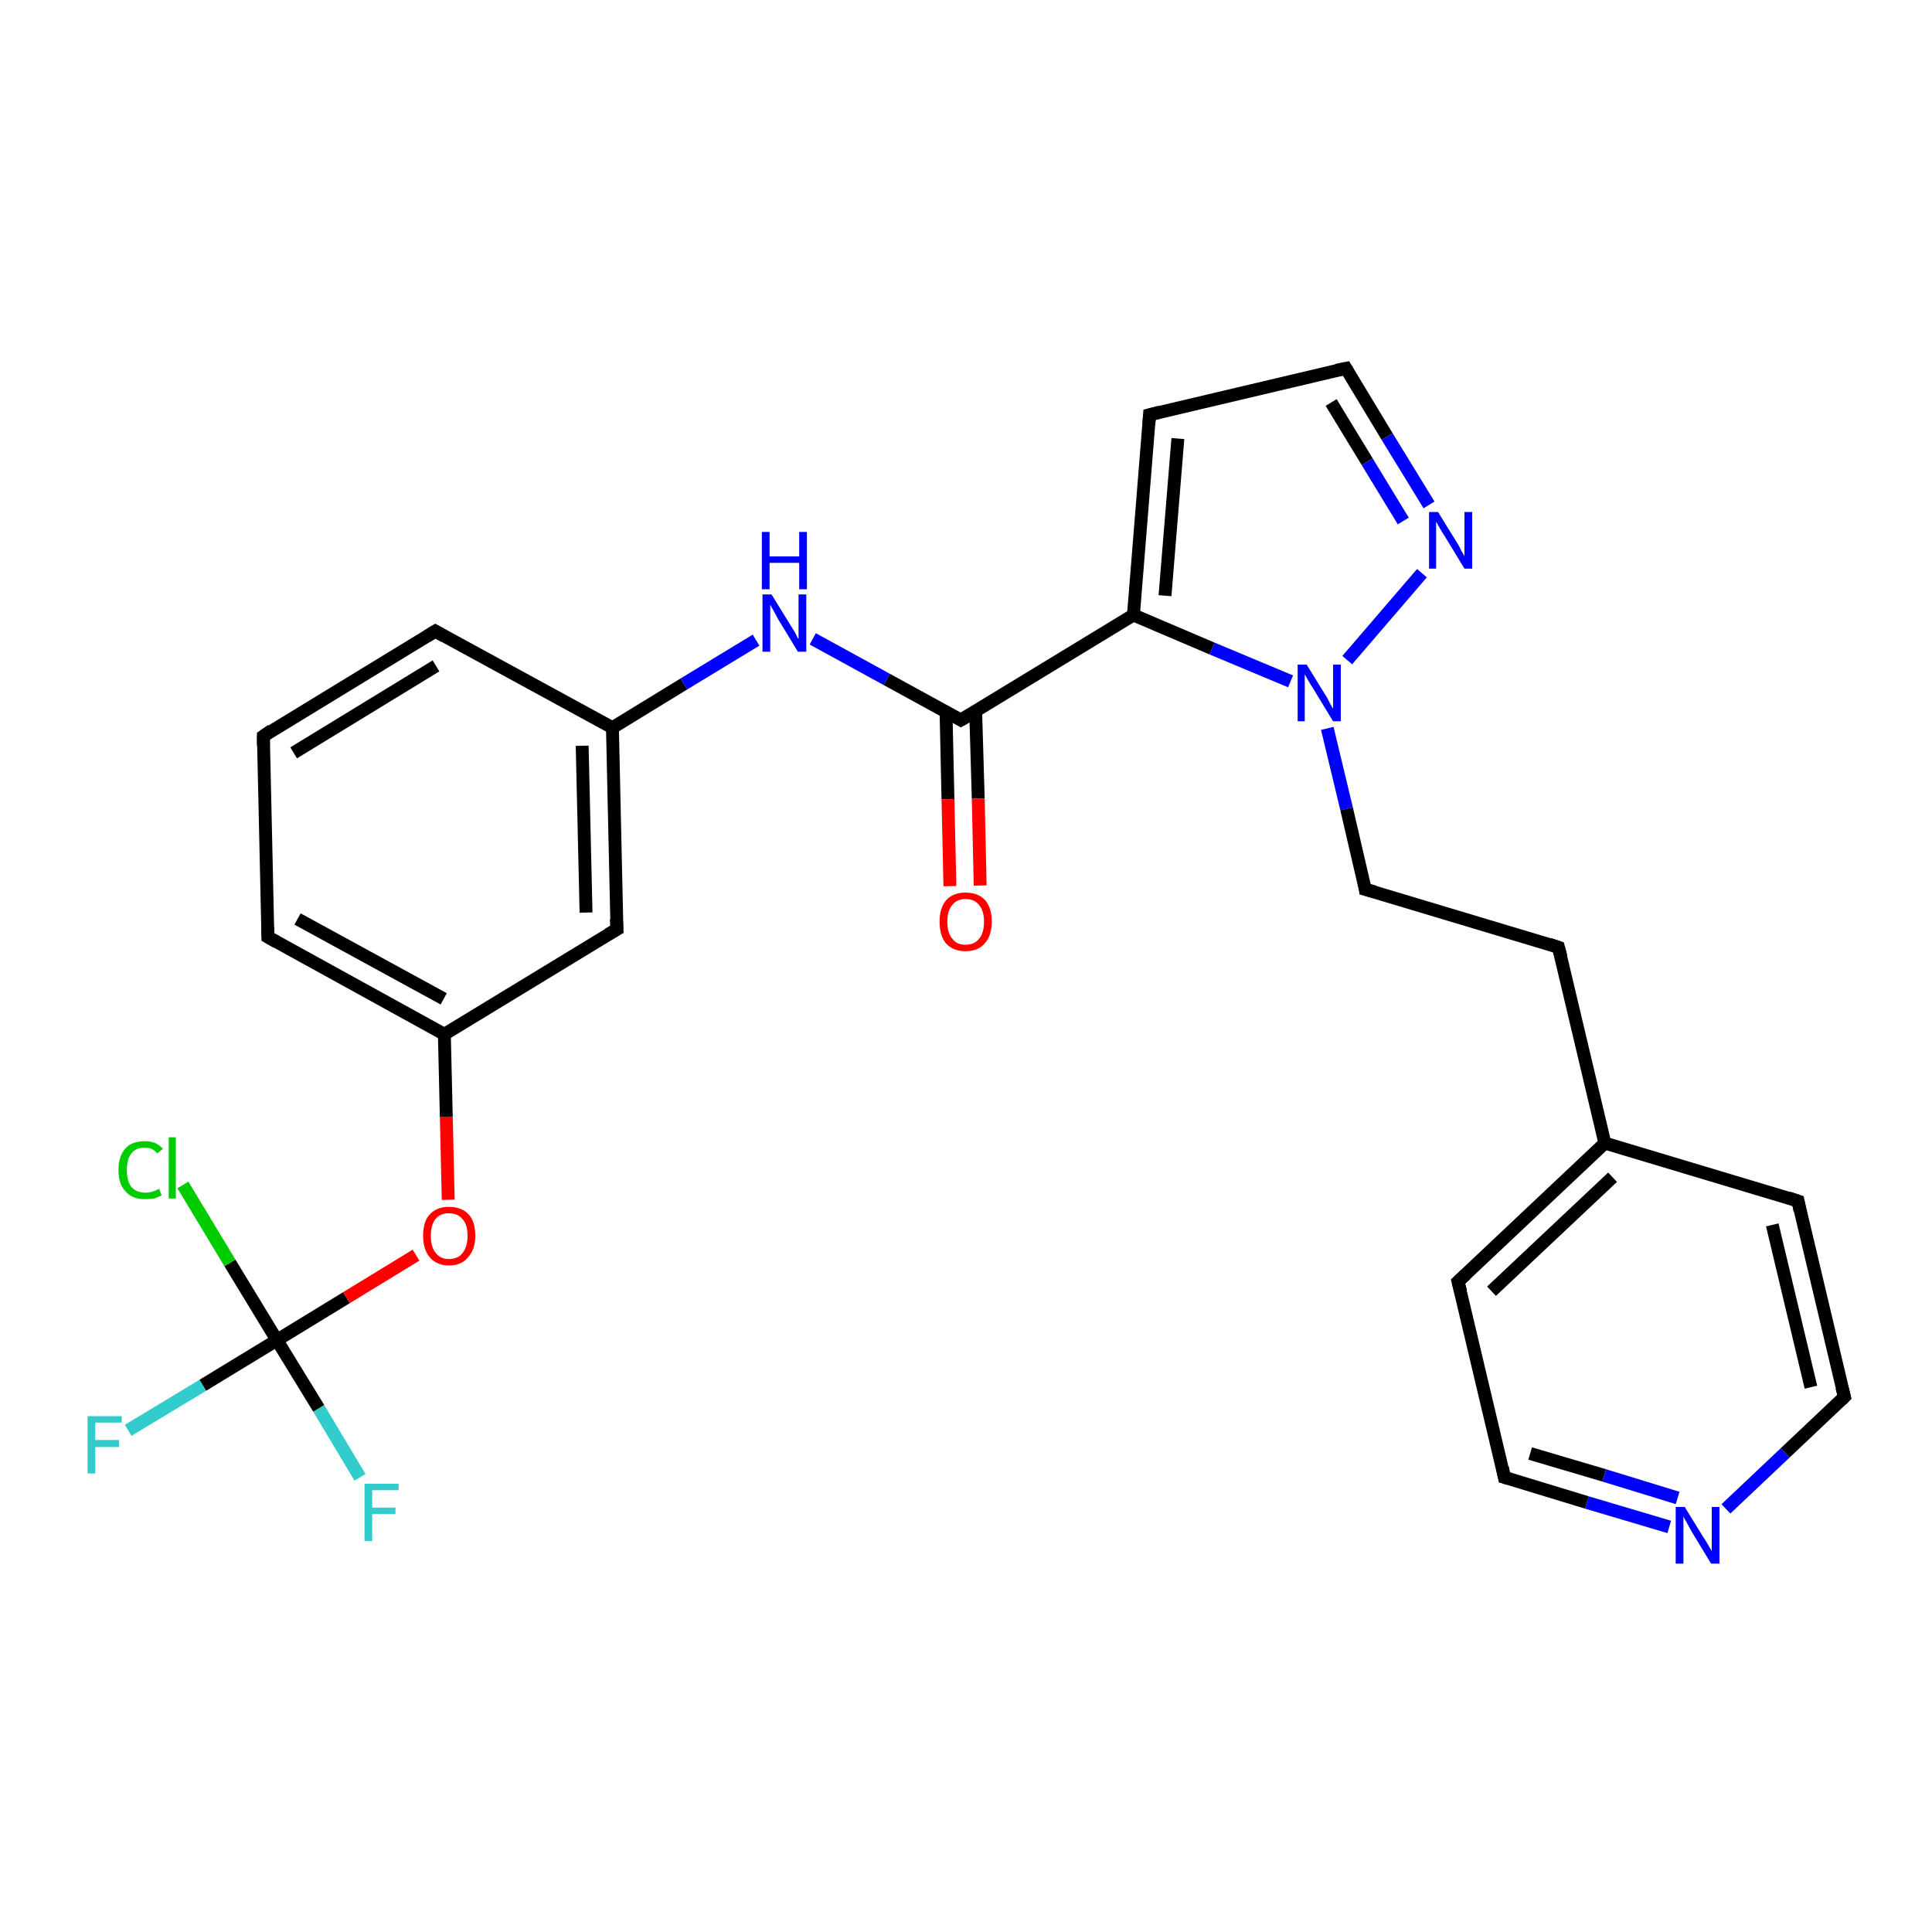 <?xml version='1.0' encoding='iso-8859-1'?>
<svg version='1.1' baseProfile='full'
              xmlns='http://www.w3.org/2000/svg'
                      xmlns:rdkit='http://www.rdkit.org/xml'
                      xmlns:xlink='http://www.w3.org/1999/xlink'
                  xml:space='preserve'
width='300px' height='300px' viewBox='0 0 300 300'>
<!-- END OF HEADER -->
<rect style='opacity:1.0;fill:#FFFFFF;stroke:none' width='300.0' height='300.0' x='0.0' y='0.0'> </rect>
<path class='bond-0 atom-0 atom-1' d='M 19.9,222.1 L 31.5,215.1' style='fill:none;fill-rule:evenodd;stroke:#33CCCC;stroke-width:2.0px;stroke-linecap:butt;stroke-linejoin:miter;stroke-opacity:1' />
<path class='bond-0 atom-0 atom-1' d='M 31.5,215.1 L 43.0,208.1' style='fill:none;fill-rule:evenodd;stroke:#000000;stroke-width:2.0px;stroke-linecap:butt;stroke-linejoin:miter;stroke-opacity:1' />
<path class='bond-1 atom-1 atom-2' d='M 43.0,208.1 L 49.5,218.7' style='fill:none;fill-rule:evenodd;stroke:#000000;stroke-width:2.0px;stroke-linecap:butt;stroke-linejoin:miter;stroke-opacity:1' />
<path class='bond-1 atom-1 atom-2' d='M 49.5,218.7 L 55.9,229.4' style='fill:none;fill-rule:evenodd;stroke:#33CCCC;stroke-width:2.0px;stroke-linecap:butt;stroke-linejoin:miter;stroke-opacity:1' />
<path class='bond-2 atom-1 atom-3' d='M 43.0,208.1 L 35.7,196.1' style='fill:none;fill-rule:evenodd;stroke:#000000;stroke-width:2.0px;stroke-linecap:butt;stroke-linejoin:miter;stroke-opacity:1' />
<path class='bond-2 atom-1 atom-3' d='M 35.7,196.1 L 28.4,184.0' style='fill:none;fill-rule:evenodd;stroke:#00CC00;stroke-width:2.0px;stroke-linecap:butt;stroke-linejoin:miter;stroke-opacity:1' />
<path class='bond-3 atom-1 atom-4' d='M 43.0,208.1 L 53.8,201.5' style='fill:none;fill-rule:evenodd;stroke:#000000;stroke-width:2.0px;stroke-linecap:butt;stroke-linejoin:miter;stroke-opacity:1' />
<path class='bond-3 atom-1 atom-4' d='M 53.8,201.5 L 64.6,194.9' style='fill:none;fill-rule:evenodd;stroke:#FF0000;stroke-width:2.0px;stroke-linecap:butt;stroke-linejoin:miter;stroke-opacity:1' />
<path class='bond-4 atom-4 atom-5' d='M 69.6,186.3 L 69.3,173.4' style='fill:none;fill-rule:evenodd;stroke:#FF0000;stroke-width:2.0px;stroke-linecap:butt;stroke-linejoin:miter;stroke-opacity:1' />
<path class='bond-4 atom-4 atom-5' d='M 69.3,173.4 L 69.0,160.6' style='fill:none;fill-rule:evenodd;stroke:#000000;stroke-width:2.0px;stroke-linecap:butt;stroke-linejoin:miter;stroke-opacity:1' />
<path class='bond-5 atom-5 atom-6' d='M 69.0,160.6 L 41.6,145.5' style='fill:none;fill-rule:evenodd;stroke:#000000;stroke-width:2.0px;stroke-linecap:butt;stroke-linejoin:miter;stroke-opacity:1' />
<path class='bond-5 atom-5 atom-6' d='M 68.9,155.1 L 46.2,142.7' style='fill:none;fill-rule:evenodd;stroke:#000000;stroke-width:2.0px;stroke-linecap:butt;stroke-linejoin:miter;stroke-opacity:1' />
<path class='bond-6 atom-6 atom-7' d='M 41.6,145.5 L 40.9,114.3' style='fill:none;fill-rule:evenodd;stroke:#000000;stroke-width:2.0px;stroke-linecap:butt;stroke-linejoin:miter;stroke-opacity:1' />
<path class='bond-7 atom-7 atom-8' d='M 40.9,114.3 L 67.6,98.0' style='fill:none;fill-rule:evenodd;stroke:#000000;stroke-width:2.0px;stroke-linecap:butt;stroke-linejoin:miter;stroke-opacity:1' />
<path class='bond-7 atom-7 atom-8' d='M 45.6,116.9 L 67.7,103.4' style='fill:none;fill-rule:evenodd;stroke:#000000;stroke-width:2.0px;stroke-linecap:butt;stroke-linejoin:miter;stroke-opacity:1' />
<path class='bond-8 atom-8 atom-9' d='M 67.6,98.0 L 95.1,113.0' style='fill:none;fill-rule:evenodd;stroke:#000000;stroke-width:2.0px;stroke-linecap:butt;stroke-linejoin:miter;stroke-opacity:1' />
<path class='bond-9 atom-9 atom-10' d='M 95.1,113.0 L 106.2,106.2' style='fill:none;fill-rule:evenodd;stroke:#000000;stroke-width:2.0px;stroke-linecap:butt;stroke-linejoin:miter;stroke-opacity:1' />
<path class='bond-9 atom-9 atom-10' d='M 106.2,106.2 L 117.4,99.4' style='fill:none;fill-rule:evenodd;stroke:#0000FF;stroke-width:2.0px;stroke-linecap:butt;stroke-linejoin:miter;stroke-opacity:1' />
<path class='bond-10 atom-10 atom-11' d='M 126.2,99.2 L 137.7,105.5' style='fill:none;fill-rule:evenodd;stroke:#0000FF;stroke-width:2.0px;stroke-linecap:butt;stroke-linejoin:miter;stroke-opacity:1' />
<path class='bond-10 atom-10 atom-11' d='M 137.7,105.5 L 149.2,111.8' style='fill:none;fill-rule:evenodd;stroke:#000000;stroke-width:2.0px;stroke-linecap:butt;stroke-linejoin:miter;stroke-opacity:1' />
<path class='bond-11 atom-11 atom-12' d='M 146.9,110.5 L 147.2,124.1' style='fill:none;fill-rule:evenodd;stroke:#000000;stroke-width:2.0px;stroke-linecap:butt;stroke-linejoin:miter;stroke-opacity:1' />
<path class='bond-11 atom-11 atom-12' d='M 147.2,124.1 L 147.5,137.6' style='fill:none;fill-rule:evenodd;stroke:#FF0000;stroke-width:2.0px;stroke-linecap:butt;stroke-linejoin:miter;stroke-opacity:1' />
<path class='bond-11 atom-11 atom-12' d='M 151.5,110.4 L 151.9,124.0' style='fill:none;fill-rule:evenodd;stroke:#000000;stroke-width:2.0px;stroke-linecap:butt;stroke-linejoin:miter;stroke-opacity:1' />
<path class='bond-11 atom-11 atom-12' d='M 151.9,124.0 L 152.2,137.5' style='fill:none;fill-rule:evenodd;stroke:#FF0000;stroke-width:2.0px;stroke-linecap:butt;stroke-linejoin:miter;stroke-opacity:1' />
<path class='bond-12 atom-11 atom-13' d='M 149.2,111.8 L 176.0,95.5' style='fill:none;fill-rule:evenodd;stroke:#000000;stroke-width:2.0px;stroke-linecap:butt;stroke-linejoin:miter;stroke-opacity:1' />
<path class='bond-13 atom-13 atom-14' d='M 176.0,95.5 L 178.5,64.4' style='fill:none;fill-rule:evenodd;stroke:#000000;stroke-width:2.0px;stroke-linecap:butt;stroke-linejoin:miter;stroke-opacity:1' />
<path class='bond-13 atom-13 atom-14' d='M 180.9,92.5 L 182.9,68.1' style='fill:none;fill-rule:evenodd;stroke:#000000;stroke-width:2.0px;stroke-linecap:butt;stroke-linejoin:miter;stroke-opacity:1' />
<path class='bond-14 atom-14 atom-15' d='M 178.5,64.4 L 209.0,57.2' style='fill:none;fill-rule:evenodd;stroke:#000000;stroke-width:2.0px;stroke-linecap:butt;stroke-linejoin:miter;stroke-opacity:1' />
<path class='bond-15 atom-15 atom-16' d='M 209.0,57.2 L 215.4,67.8' style='fill:none;fill-rule:evenodd;stroke:#000000;stroke-width:2.0px;stroke-linecap:butt;stroke-linejoin:miter;stroke-opacity:1' />
<path class='bond-15 atom-15 atom-16' d='M 215.4,67.8 L 221.9,78.4' style='fill:none;fill-rule:evenodd;stroke:#0000FF;stroke-width:2.0px;stroke-linecap:butt;stroke-linejoin:miter;stroke-opacity:1' />
<path class='bond-15 atom-15 atom-16' d='M 206.7,62.5 L 212.3,71.7' style='fill:none;fill-rule:evenodd;stroke:#000000;stroke-width:2.0px;stroke-linecap:butt;stroke-linejoin:miter;stroke-opacity:1' />
<path class='bond-15 atom-15 atom-16' d='M 212.3,71.7 L 217.9,80.9' style='fill:none;fill-rule:evenodd;stroke:#0000FF;stroke-width:2.0px;stroke-linecap:butt;stroke-linejoin:miter;stroke-opacity:1' />
<path class='bond-16 atom-16 atom-17' d='M 220.8,89.0 L 209.2,102.5' style='fill:none;fill-rule:evenodd;stroke:#0000FF;stroke-width:2.0px;stroke-linecap:butt;stroke-linejoin:miter;stroke-opacity:1' />
<path class='bond-17 atom-17 atom-18' d='M 206.1,113.1 L 209.1,125.6' style='fill:none;fill-rule:evenodd;stroke:#0000FF;stroke-width:2.0px;stroke-linecap:butt;stroke-linejoin:miter;stroke-opacity:1' />
<path class='bond-17 atom-17 atom-18' d='M 209.1,125.6 L 212.0,138.1' style='fill:none;fill-rule:evenodd;stroke:#000000;stroke-width:2.0px;stroke-linecap:butt;stroke-linejoin:miter;stroke-opacity:1' />
<path class='bond-18 atom-18 atom-19' d='M 212.0,138.1 L 242.0,147.1' style='fill:none;fill-rule:evenodd;stroke:#000000;stroke-width:2.0px;stroke-linecap:butt;stroke-linejoin:miter;stroke-opacity:1' />
<path class='bond-19 atom-19 atom-20' d='M 242.0,147.1 L 249.2,177.5' style='fill:none;fill-rule:evenodd;stroke:#000000;stroke-width:2.0px;stroke-linecap:butt;stroke-linejoin:miter;stroke-opacity:1' />
<path class='bond-20 atom-20 atom-21' d='M 249.2,177.5 L 226.4,199.0' style='fill:none;fill-rule:evenodd;stroke:#000000;stroke-width:2.0px;stroke-linecap:butt;stroke-linejoin:miter;stroke-opacity:1' />
<path class='bond-20 atom-20 atom-21' d='M 250.4,182.8 L 231.6,200.5' style='fill:none;fill-rule:evenodd;stroke:#000000;stroke-width:2.0px;stroke-linecap:butt;stroke-linejoin:miter;stroke-opacity:1' />
<path class='bond-21 atom-21 atom-22' d='M 226.4,199.0 L 233.6,229.4' style='fill:none;fill-rule:evenodd;stroke:#000000;stroke-width:2.0px;stroke-linecap:butt;stroke-linejoin:miter;stroke-opacity:1' />
<path class='bond-22 atom-22 atom-23' d='M 233.6,229.4 L 246.4,233.3' style='fill:none;fill-rule:evenodd;stroke:#000000;stroke-width:2.0px;stroke-linecap:butt;stroke-linejoin:miter;stroke-opacity:1' />
<path class='bond-22 atom-22 atom-23' d='M 246.4,233.3 L 259.2,237.1' style='fill:none;fill-rule:evenodd;stroke:#0000FF;stroke-width:2.0px;stroke-linecap:butt;stroke-linejoin:miter;stroke-opacity:1' />
<path class='bond-22 atom-22 atom-23' d='M 237.6,225.7 L 249.1,229.1' style='fill:none;fill-rule:evenodd;stroke:#000000;stroke-width:2.0px;stroke-linecap:butt;stroke-linejoin:miter;stroke-opacity:1' />
<path class='bond-22 atom-22 atom-23' d='M 249.1,229.1 L 260.5,232.6' style='fill:none;fill-rule:evenodd;stroke:#0000FF;stroke-width:2.0px;stroke-linecap:butt;stroke-linejoin:miter;stroke-opacity:1' />
<path class='bond-23 atom-23 atom-24' d='M 268.0,234.3 L 277.2,225.6' style='fill:none;fill-rule:evenodd;stroke:#0000FF;stroke-width:2.0px;stroke-linecap:butt;stroke-linejoin:miter;stroke-opacity:1' />
<path class='bond-23 atom-23 atom-24' d='M 277.2,225.6 L 286.4,216.9' style='fill:none;fill-rule:evenodd;stroke:#000000;stroke-width:2.0px;stroke-linecap:butt;stroke-linejoin:miter;stroke-opacity:1' />
<path class='bond-24 atom-24 atom-25' d='M 286.4,216.9 L 279.2,186.5' style='fill:none;fill-rule:evenodd;stroke:#000000;stroke-width:2.0px;stroke-linecap:butt;stroke-linejoin:miter;stroke-opacity:1' />
<path class='bond-24 atom-24 atom-25' d='M 281.2,215.4 L 275.2,190.2' style='fill:none;fill-rule:evenodd;stroke:#000000;stroke-width:2.0px;stroke-linecap:butt;stroke-linejoin:miter;stroke-opacity:1' />
<path class='bond-25 atom-9 atom-26' d='M 95.1,113.0 L 95.8,144.3' style='fill:none;fill-rule:evenodd;stroke:#000000;stroke-width:2.0px;stroke-linecap:butt;stroke-linejoin:miter;stroke-opacity:1' />
<path class='bond-25 atom-9 atom-26' d='M 90.4,115.8 L 91.0,141.7' style='fill:none;fill-rule:evenodd;stroke:#000000;stroke-width:2.0px;stroke-linecap:butt;stroke-linejoin:miter;stroke-opacity:1' />
<path class='bond-26 atom-26 atom-5' d='M 95.8,144.3 L 69.0,160.6' style='fill:none;fill-rule:evenodd;stroke:#000000;stroke-width:2.0px;stroke-linecap:butt;stroke-linejoin:miter;stroke-opacity:1' />
<path class='bond-27 atom-17 atom-13' d='M 200.4,105.8 L 188.2,100.7' style='fill:none;fill-rule:evenodd;stroke:#0000FF;stroke-width:2.0px;stroke-linecap:butt;stroke-linejoin:miter;stroke-opacity:1' />
<path class='bond-27 atom-17 atom-13' d='M 188.2,100.7 L 176.0,95.5' style='fill:none;fill-rule:evenodd;stroke:#000000;stroke-width:2.0px;stroke-linecap:butt;stroke-linejoin:miter;stroke-opacity:1' />
<path class='bond-28 atom-25 atom-20' d='M 279.2,186.5 L 249.2,177.5' style='fill:none;fill-rule:evenodd;stroke:#000000;stroke-width:2.0px;stroke-linecap:butt;stroke-linejoin:miter;stroke-opacity:1' />
<path d='M 43.0,146.3 L 41.6,145.5 L 41.6,144.0' style='fill:none;stroke:#000000;stroke-width:2.0px;stroke-linecap:butt;stroke-linejoin:miter;stroke-opacity:1;' />
<path d='M 40.9,115.8 L 40.9,114.3 L 42.2,113.4' style='fill:none;stroke:#000000;stroke-width:2.0px;stroke-linecap:butt;stroke-linejoin:miter;stroke-opacity:1;' />
<path d='M 66.3,98.8 L 67.6,98.0 L 69.0,98.8' style='fill:none;stroke:#000000;stroke-width:2.0px;stroke-linecap:butt;stroke-linejoin:miter;stroke-opacity:1;' />
<path d='M 148.7,111.5 L 149.2,111.8 L 150.6,111.0' style='fill:none;stroke:#000000;stroke-width:2.0px;stroke-linecap:butt;stroke-linejoin:miter;stroke-opacity:1;' />
<path d='M 178.4,65.9 L 178.5,64.4 L 180.1,64.0' style='fill:none;stroke:#000000;stroke-width:2.0px;stroke-linecap:butt;stroke-linejoin:miter;stroke-opacity:1;' />
<path d='M 207.5,57.5 L 209.0,57.2 L 209.3,57.7' style='fill:none;stroke:#000000;stroke-width:2.0px;stroke-linecap:butt;stroke-linejoin:miter;stroke-opacity:1;' />
<path d='M 211.9,137.4 L 212.0,138.1 L 213.5,138.5' style='fill:none;stroke:#000000;stroke-width:2.0px;stroke-linecap:butt;stroke-linejoin:miter;stroke-opacity:1;' />
<path d='M 240.5,146.6 L 242.0,147.1 L 242.4,148.6' style='fill:none;stroke:#000000;stroke-width:2.0px;stroke-linecap:butt;stroke-linejoin:miter;stroke-opacity:1;' />
<path d='M 227.6,197.9 L 226.4,199.0 L 226.8,200.5' style='fill:none;stroke:#000000;stroke-width:2.0px;stroke-linecap:butt;stroke-linejoin:miter;stroke-opacity:1;' />
<path d='M 233.3,227.9 L 233.6,229.4 L 234.3,229.6' style='fill:none;stroke:#000000;stroke-width:2.0px;stroke-linecap:butt;stroke-linejoin:miter;stroke-opacity:1;' />
<path d='M 285.9,217.4 L 286.4,216.9 L 286.0,215.4' style='fill:none;stroke:#000000;stroke-width:2.0px;stroke-linecap:butt;stroke-linejoin:miter;stroke-opacity:1;' />
<path d='M 279.5,188.0 L 279.2,186.5 L 277.7,186.0' style='fill:none;stroke:#000000;stroke-width:2.0px;stroke-linecap:butt;stroke-linejoin:miter;stroke-opacity:1;' />
<path d='M 95.7,142.7 L 95.8,144.3 L 94.4,145.1' style='fill:none;stroke:#000000;stroke-width:2.0px;stroke-linecap:butt;stroke-linejoin:miter;stroke-opacity:1;' />
<path class='atom-0' d='M 13.6 219.9
L 18.9 219.9
L 18.9 220.9
L 14.8 220.9
L 14.8 223.6
L 18.5 223.6
L 18.5 224.7
L 14.8 224.7
L 14.8 228.8
L 13.6 228.8
L 13.6 219.9
' fill='#33CCCC'/>
<path class='atom-2' d='M 56.6 230.4
L 61.9 230.4
L 61.9 231.4
L 57.8 231.4
L 57.8 234.1
L 61.4 234.1
L 61.4 235.1
L 57.8 235.1
L 57.8 239.3
L 56.6 239.3
L 56.6 230.4
' fill='#33CCCC'/>
<path class='atom-3' d='M 18.4 181.7
Q 18.4 179.5, 19.5 178.3
Q 20.5 177.2, 22.5 177.2
Q 24.3 177.2, 25.3 178.4
L 24.4 179.1
Q 23.7 178.2, 22.5 178.2
Q 21.1 178.2, 20.4 179.1
Q 19.7 180.0, 19.7 181.7
Q 19.7 183.4, 20.4 184.3
Q 21.2 185.2, 22.6 185.2
Q 23.6 185.2, 24.7 184.6
L 25.1 185.6
Q 24.6 185.9, 23.9 186.1
Q 23.2 186.2, 22.4 186.2
Q 20.5 186.2, 19.5 185.0
Q 18.4 183.9, 18.4 181.7
' fill='#00CC00'/>
<path class='atom-3' d='M 26.2 176.6
L 27.3 176.6
L 27.3 186.1
L 26.2 186.1
L 26.2 176.6
' fill='#00CC00'/>
<path class='atom-4' d='M 65.7 191.9
Q 65.7 189.7, 66.7 188.6
Q 67.8 187.4, 69.7 187.4
Q 71.7 187.4, 72.8 188.6
Q 73.8 189.7, 73.8 191.9
Q 73.8 194.0, 72.7 195.2
Q 71.7 196.5, 69.7 196.5
Q 67.8 196.5, 66.7 195.2
Q 65.7 194.0, 65.7 191.9
M 69.7 195.5
Q 71.1 195.5, 71.8 194.6
Q 72.6 193.6, 72.6 191.9
Q 72.6 190.1, 71.8 189.3
Q 71.1 188.4, 69.7 188.4
Q 68.4 188.4, 67.7 189.2
Q 66.9 190.1, 66.9 191.9
Q 66.9 193.7, 67.7 194.6
Q 68.4 195.5, 69.7 195.5
' fill='#FF0000'/>
<path class='atom-10' d='M 119.8 92.3
L 122.7 97.0
Q 123.0 97.5, 123.5 98.3
Q 123.9 99.2, 124.0 99.2
L 124.0 92.3
L 125.2 92.3
L 125.2 101.2
L 123.9 101.2
L 120.8 96.1
Q 120.5 95.5, 120.1 94.8
Q 119.7 94.1, 119.6 93.9
L 119.6 101.2
L 118.4 101.2
L 118.4 92.3
L 119.8 92.3
' fill='#0000FF'/>
<path class='atom-10' d='M 118.3 82.6
L 119.5 82.6
L 119.5 86.4
L 124.1 86.4
L 124.1 82.6
L 125.3 82.6
L 125.3 91.5
L 124.1 91.5
L 124.1 87.4
L 119.5 87.4
L 119.5 91.5
L 118.3 91.5
L 118.3 82.6
' fill='#0000FF'/>
<path class='atom-12' d='M 145.9 143.1
Q 145.9 141.0, 146.9 139.8
Q 148.0 138.6, 149.9 138.6
Q 151.9 138.6, 153.0 139.8
Q 154.0 141.0, 154.0 143.1
Q 154.0 145.3, 152.9 146.5
Q 151.9 147.7, 149.9 147.7
Q 148.0 147.7, 146.9 146.5
Q 145.9 145.3, 145.9 143.1
M 149.9 146.7
Q 151.3 146.7, 152.0 145.8
Q 152.8 144.9, 152.8 143.1
Q 152.8 141.4, 152.0 140.5
Q 151.3 139.6, 149.9 139.6
Q 148.6 139.6, 147.9 140.5
Q 147.1 141.4, 147.1 143.1
Q 147.1 144.9, 147.9 145.8
Q 148.6 146.7, 149.9 146.7
' fill='#FF0000'/>
<path class='atom-16' d='M 223.3 79.5
L 226.2 84.2
Q 226.5 84.6, 226.9 85.5
Q 227.4 86.3, 227.4 86.4
L 227.4 79.5
L 228.6 79.5
L 228.6 88.3
L 227.4 88.3
L 224.3 83.2
Q 223.9 82.6, 223.5 81.9
Q 223.1 81.2, 223.0 81.0
L 223.0 88.3
L 221.9 88.3
L 221.9 79.5
L 223.3 79.5
' fill='#0000FF'/>
<path class='atom-17' d='M 202.9 103.2
L 205.8 107.9
Q 206.1 108.3, 206.5 109.2
Q 207.0 110.0, 207.0 110.1
L 207.0 103.2
L 208.2 103.2
L 208.2 112.0
L 207.0 112.0
L 203.9 106.9
Q 203.5 106.3, 203.1 105.6
Q 202.7 104.9, 202.6 104.7
L 202.6 112.0
L 201.5 112.0
L 201.5 103.2
L 202.9 103.2
' fill='#0000FF'/>
<path class='atom-23' d='M 261.6 234.0
L 264.5 238.7
Q 264.8 239.1, 265.3 240.0
Q 265.8 240.8, 265.8 240.9
L 265.8 234.0
L 267.0 234.0
L 267.0 242.8
L 265.7 242.8
L 262.6 237.7
Q 262.3 237.1, 261.9 236.4
Q 261.5 235.7, 261.4 235.5
L 261.4 242.8
L 260.2 242.8
L 260.2 234.0
L 261.6 234.0
' fill='#0000FF'/>
</svg>
